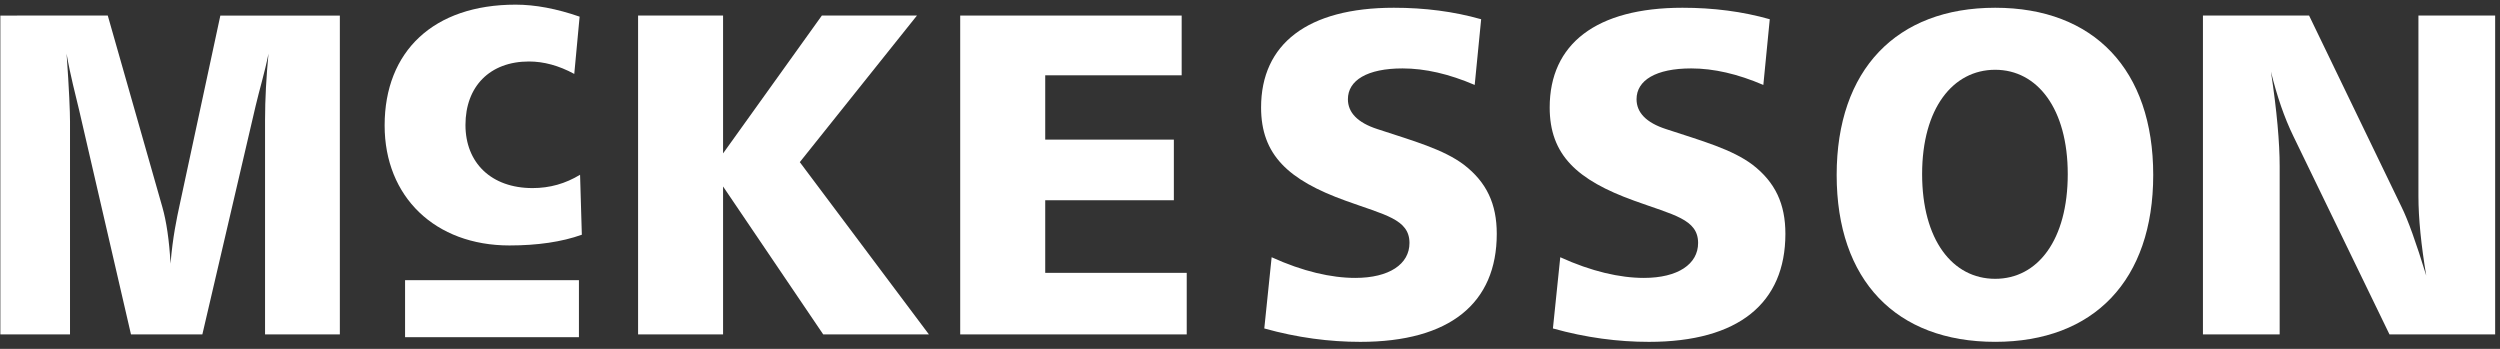 <svg xmlns="http://www.w3.org/2000/svg" width="215" height="30" viewBox="0 0 215 30" fill="none"><rect x="0" y="0" width="215" height="30" fill="#333333" stroke="none"/><path fill-rule="evenodd" clip-rule="evenodd" d="M0.031 1.339V28.76H6.021V10.465C6.021 9.635 5.947 7.7 5.726 4.617C6.058 6.554 6.5 8.154 6.798 9.438L11.264 28.758H17.403L21.982 9.12C22.301 7.75 22.758 6.276 23.09 4.616C22.905 6.592 22.794 8.489 22.794 10.345V28.758H29.227V1.339H18.95L15.443 17.656C15.21 18.739 14.852 20.382 14.666 22.674C14.556 20.659 14.311 19.033 13.964 17.814L9.268 1.337L0.031 1.339Z" fill="white"></path><path fill-rule="evenodd" clip-rule="evenodd" d="M49.847 1.432C47.86 0.744 46.026 0.4 44.346 0.4C37.28 0.4 33.078 4.411 33.078 10.789C33.078 16.939 37.432 21.109 43.811 21.109C46.217 21.109 48.318 20.803 50.038 20.186L49.886 15.029C48.624 15.793 47.288 16.175 45.798 16.175C42.245 16.175 40.03 13.998 40.03 10.75C40.03 7.427 42.131 5.288 45.492 5.288C46.752 5.288 48.051 5.632 49.387 6.358L49.847 1.432Z" fill="white"></path><path fill-rule="evenodd" clip-rule="evenodd" d="M54.875 1.338V28.759H62.184V16.037L70.797 28.759H79.886L68.783 13.943L78.857 1.338H70.679L62.184 13.192V1.338H54.875Z" fill="white"></path><path fill-rule="evenodd" clip-rule="evenodd" d="M82.578 1.338V28.759H102.058V23.465H89.889V17.221H100.951V12.007H89.889V6.476H101.623V1.338H82.578Z" fill="white"></path><path fill-rule="evenodd" clip-rule="evenodd" d="M127.379 1.654C125.009 0.983 122.519 0.667 119.871 0.667C112.443 0.667 108.453 3.788 108.453 9.241C108.453 13.31 110.784 15.484 115.724 17.262C119.082 18.487 121.215 18.842 121.215 20.897C121.215 22.715 119.476 23.9 116.552 23.9C114.497 23.9 112.048 23.347 109.361 22.122L108.729 28.247C111.573 29.043 114.34 29.4 116.986 29.4C124.691 29.4 128.722 26.073 128.722 20.108C128.722 17.539 127.852 15.683 125.915 14.181C124.139 12.837 121.57 12.126 118.448 11.099C116.75 10.547 115.92 9.678 115.92 8.531C115.92 6.91 117.58 5.884 120.62 5.884C122.557 5.884 124.611 6.357 126.824 7.305L127.379 1.654Z" fill="white"></path><path fill-rule="evenodd" clip-rule="evenodd" d="M152.2 1.654C149.831 0.983 147.341 0.667 144.693 0.667C137.265 0.667 133.273 3.788 133.273 9.241C133.273 13.31 135.606 15.484 140.545 17.262C143.904 18.487 146.037 18.842 146.037 20.897C146.037 22.715 144.298 23.9 141.374 23.9C139.319 23.9 136.87 23.347 134.183 22.122L133.551 28.247C136.395 29.043 139.16 29.4 141.808 29.4C149.513 29.4 153.544 26.073 153.544 20.108C153.544 17.539 152.675 15.683 150.738 14.181C148.96 12.837 146.392 12.126 143.271 11.099C141.571 10.547 140.743 9.678 140.743 8.531C140.743 6.91 142.401 5.884 145.445 5.884C147.382 5.884 149.435 6.357 151.647 7.305L152.2 1.654Z" fill="white"></path><path fill-rule="evenodd" clip-rule="evenodd" d="M171.585 0.667C163.089 0.667 157.953 6.001 157.953 15.049C157.953 24.098 163.05 29.398 171.585 29.398C180.081 29.398 185.177 24.096 185.177 15.049C185.177 6.001 180.081 0.667 171.585 0.667ZM171.585 6.001C175.219 6.001 177.827 9.359 177.827 14.97C177.827 20.62 175.258 23.978 171.585 23.978C167.909 23.978 165.302 20.62 165.302 14.97C165.302 9.32 167.95 6.001 171.585 6.001Z" fill="white"></path><path fill-rule="evenodd" clip-rule="evenodd" d="M189.453 1.338V28.759H196.051V14.299C196.051 12.283 195.815 9.557 195.301 6.158C195.815 8.252 196.447 10.11 197.237 11.729L205.495 28.758H214.583V1.338H207.985V16.866C207.985 18.803 208.223 21.095 208.656 23.703C207.787 20.858 207.075 18.883 206.523 17.776L198.581 1.338H189.453Z" fill="white"></path><path fill-rule="evenodd" clip-rule="evenodd" d="M34.836 24.095H49.788V28.998H34.836V24.095Z" fill="white"></path></svg>